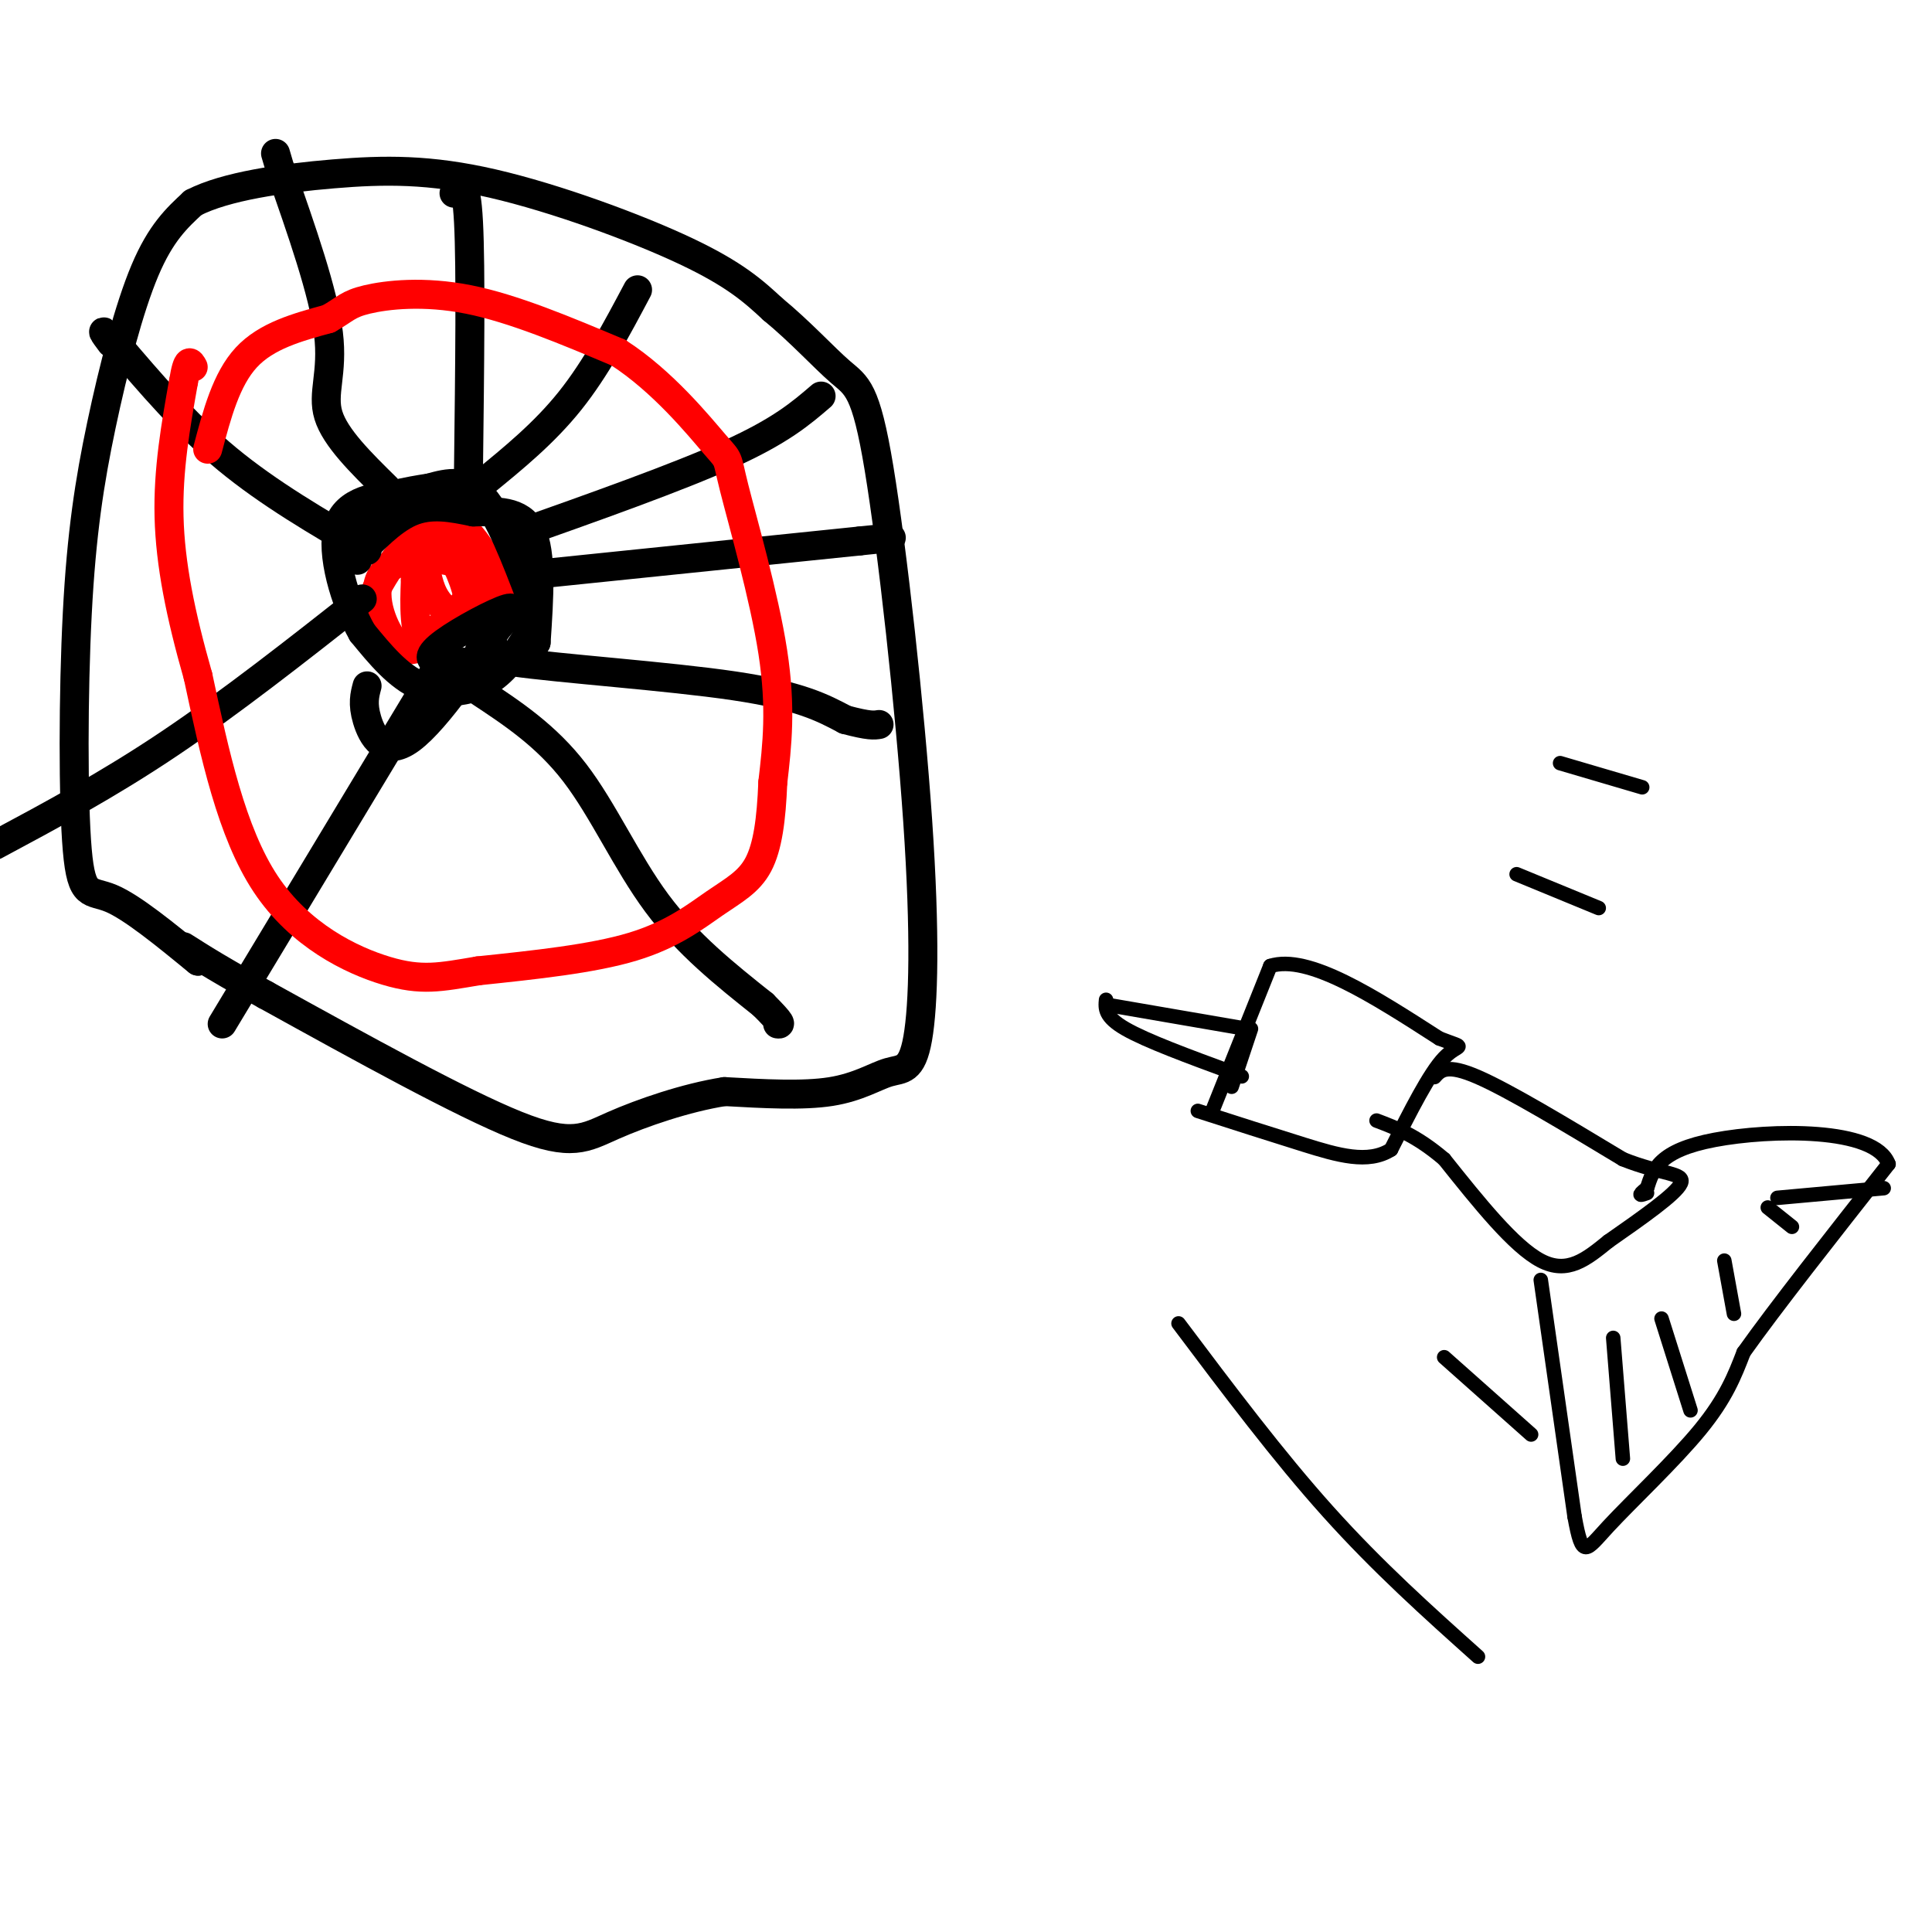 <svg viewBox='0 0 400 400' version='1.1' xmlns='http://www.w3.org/2000/svg' xmlns:xlink='http://www.w3.org/1999/xlink'><g fill='none' stroke='rgb(0,0,0)' stroke-width='6' stroke-linecap='round' stroke-linejoin='round'><path d='M41,199c-6.841,-5.594 -13.681,-11.189 -18,-13c-4.319,-1.811 -6.116,0.161 -7,-10c-0.884,-10.161 -0.856,-32.456 0,-49c0.856,-16.544 2.538,-27.339 5,-39c2.462,-11.661 5.703,-24.189 9,-32c3.297,-7.811 6.648,-10.906 10,-14'/><path d='M40,42c6.695,-3.461 18.434,-5.113 29,-6c10.566,-0.887 19.960,-1.008 33,2c13.040,3.008 29.726,9.145 40,14c10.274,4.855 14.137,8.427 18,12'/><path d='M160,64c5.595,4.585 10.584,10.048 14,13c3.416,2.952 5.259,3.394 8,20c2.741,16.606 6.381,49.375 8,73c1.619,23.625 1.217,38.106 0,45c-1.217,6.894 -3.251,6.202 -6,7c-2.749,0.798 -6.214,3.085 -12,4c-5.786,0.915 -13.893,0.457 -22,0'/><path d='M150,226c-8.036,1.262 -17.125,4.417 -23,7c-5.875,2.583 -8.536,4.595 -20,0c-11.464,-4.595 -31.732,-15.798 -52,-27'/><path d='M55,206c-12.000,-6.556 -16.000,-9.444 -17,-10c-1.000,-0.556 1.000,1.222 3,3'/></g>
<g fill='none' stroke='rgb(255,0,0)' stroke-width='6' stroke-linecap='round' stroke-linejoin='round'><path d='M87,134c-1.884,0.660 -3.768,1.321 -6,-2c-2.232,-3.321 -4.814,-10.622 -1,-14c3.814,-3.378 14.022,-2.833 17,0c2.978,2.833 -1.275,7.955 -5,11c-3.725,3.045 -6.921,4.013 -9,4c-2.079,-0.013 -3.039,-1.006 -4,-2'/><path d='M79,131c-1.755,-0.777 -4.144,-1.721 -2,-7c2.144,-5.279 8.819,-14.895 14,-16c5.181,-1.105 8.866,6.301 11,10c2.134,3.699 2.716,3.693 0,6c-2.716,2.307 -8.731,6.929 -12,8c-3.269,1.071 -3.791,-1.408 -4,-4c-0.209,-2.592 -0.104,-5.296 0,-8'/><path d='M86,120c0.448,-2.538 1.568,-4.882 3,-6c1.432,-1.118 3.178,-1.011 5,2c1.822,3.011 3.721,8.926 3,11c-0.721,2.074 -4.063,0.307 -6,-2c-1.937,-2.307 -2.468,-5.153 -3,-8'/><path d='M88,117c-0.833,-1.667 -1.417,-1.833 -2,-2'/></g>
<g fill='none' stroke='rgb(0,0,0)' stroke-width='6' stroke-linecap='round' stroke-linejoin='round'><path d='M74,116c0.250,-4.250 0.500,-8.500 3,-11c2.500,-2.500 7.250,-3.250 12,-4'/><path d='M89,101c3.867,-1.111 7.533,-1.889 11,2c3.467,3.889 6.733,12.444 10,21'/><path d='M110,124c1.620,4.566 0.671,5.482 -1,8c-1.671,2.518 -4.065,6.640 -8,9c-3.935,2.360 -9.410,2.960 -14,1c-4.590,-1.960 -8.295,-6.480 -12,-11'/><path d='M75,131c-3.600,-6.289 -6.600,-16.511 -5,-22c1.600,-5.489 7.800,-6.244 14,-7'/><path d='M84,102c2.622,-0.511 2.178,1.711 1,3c-1.178,1.289 -3.089,1.644 -5,2'/><path d='M80,107c-1.500,1.333 -2.750,3.667 -4,6'/><path d='M76,113c0.800,-0.622 4.800,-5.178 9,-7c4.200,-1.822 8.600,-0.911 13,0'/><path d='M98,106c4.644,-0.133 9.756,-0.467 12,4c2.244,4.467 1.622,13.733 1,23'/><path d='M111,133c-3.000,4.500 -11.000,4.250 -19,4'/><path d='M92,137c-3.738,0.179 -3.583,-1.375 0,-4c3.583,-2.625 10.595,-6.321 13,-7c2.405,-0.679 0.202,1.661 -2,4'/><path d='M103,130c-3.845,5.976 -12.458,18.917 -18,23c-5.542,4.083 -8.012,-0.690 -9,-4c-0.988,-3.310 -0.494,-5.155 0,-7'/><path d='M94,40c1.250,-1.750 2.500,-3.500 3,6c0.500,9.500 0.250,30.250 0,51'/><path d='M100,100c6.333,-5.167 12.667,-10.333 18,-17c5.333,-6.667 9.667,-14.833 14,-23'/><path d='M106,111c17.167,-6.083 34.333,-12.167 45,-17c10.667,-4.833 14.833,-8.417 19,-12'/><path d='M110,119c0.000,0.000 68.000,-7.000 68,-7'/><path d='M178,112c11.333,-1.167 5.667,-0.583 0,0'/><path d='M102,133c-2.911,1.289 -5.822,2.578 4,4c9.822,1.422 32.378,2.978 46,5c13.622,2.022 18.311,4.511 23,7'/><path d='M175,149c5.000,1.333 6.000,1.167 7,1'/><path d='M99,143c7.044,4.644 14.089,9.289 20,17c5.911,7.711 10.689,18.489 17,27c6.311,8.511 14.156,14.756 22,21'/><path d='M158,208c4.167,4.167 3.583,4.083 3,4'/><path d='M90,139c0.000,0.000 -44.000,73.000 -44,73'/><path d='M75,124c-13.667,10.750 -27.333,21.500 -40,30c-12.667,8.500 -24.333,14.750 -36,21'/><path d='M76,114c-10.167,-5.917 -20.333,-11.833 -29,-19c-8.667,-7.167 -15.833,-15.583 -23,-24'/><path d='M24,71c-4.000,-4.000 -2.500,-2.000 -1,0'/><path d='M80,101c-5.289,-5.200 -10.578,-10.400 -12,-15c-1.422,-4.600 1.022,-8.600 0,-17c-1.022,-8.400 -5.511,-21.200 -10,-34'/><path d='M58,35c-1.667,-5.667 -0.833,-2.833 0,0'/></g>
<g fill='none' stroke='rgb(255,0,0)' stroke-width='6' stroke-linecap='round' stroke-linejoin='round'><path d='M43,93c1.917,-7.250 3.833,-14.500 8,-19c4.167,-4.500 10.583,-6.250 17,-8'/><path d='M68,66c3.560,-2.012 3.958,-3.042 8,-4c4.042,-0.958 11.726,-1.845 21,0c9.274,1.845 20.137,6.423 31,11'/><path d='M128,73c9.211,5.915 16.737,15.204 20,19c3.263,3.796 2.263,2.099 4,9c1.737,6.901 6.211,22.400 8,34c1.789,11.600 0.895,19.300 0,27'/><path d='M160,162c-0.303,7.670 -1.061,13.344 -3,17c-1.939,3.656 -5.061,5.292 -9,8c-3.939,2.708 -8.697,6.488 -17,9c-8.303,2.512 -20.152,3.756 -32,5'/><path d='M99,201c-7.929,1.333 -11.750,2.167 -19,0c-7.250,-2.167 -17.929,-7.333 -25,-18c-7.071,-10.667 -10.536,-26.833 -14,-43'/><path d='M41,140c-3.644,-12.778 -5.756,-23.222 -6,-33c-0.244,-9.778 1.378,-18.889 3,-28'/><path d='M38,79c0.833,-5.167 1.417,-4.083 2,-3'/></g>
<g fill='none' stroke='rgb(0,0,0)' stroke-width='3' stroke-linecap='round' stroke-linejoin='round'><path d='M229,207c-0.167,1.750 -0.333,3.500 4,6c4.333,2.500 13.167,5.750 22,9'/><path d='M255,222c3.667,1.500 1.833,0.750 0,0'/><path d='M229,208c0.000,0.000 29.000,5.000 29,5'/><path d='M259,213c0.000,0.000 -4.000,12.000 -4,12'/><path d='M251,230c0.000,0.000 12.000,-30.000 12,-30'/><path d='M263,200c7.833,-2.500 21.417,6.250 35,15'/><path d='M298,215c6.156,2.378 4.044,0.822 1,4c-3.044,3.178 -7.022,11.089 -11,19'/><path d='M288,238c-4.733,3.044 -11.067,1.156 -18,-1c-6.933,-2.156 -14.467,-4.578 -22,-7'/><path d='M297,223c1.250,-1.417 2.500,-2.833 9,0c6.500,2.833 18.250,9.917 30,17'/><path d='M336,240c8.000,3.222 13.000,2.778 12,5c-1.000,2.222 -8.000,7.111 -15,12'/><path d='M333,257c-4.556,3.689 -8.444,6.911 -14,4c-5.556,-2.911 -12.778,-11.956 -20,-21'/><path d='M299,240c-5.667,-4.833 -9.833,-6.417 -14,-8'/><path d='M319,265c0.000,0.000 7.000,49.000 7,49'/><path d='M326,314c1.643,9.036 2.250,7.125 7,2c4.750,-5.125 13.643,-13.464 19,-20c5.357,-6.536 7.179,-11.268 9,-16'/><path d='M361,280c6.500,-9.167 18.250,-24.083 30,-39'/><path d='M391,241c-2.711,-7.622 -24.489,-7.178 -36,-5c-11.511,2.178 -12.756,6.089 -14,10'/><path d='M341,246c-2.333,1.833 -1.167,1.417 0,1'/><path d='M336,302c0.000,0.000 -2.000,-25.000 -2,-25'/><path d='M350,292c0.000,0.000 -6.000,-19.000 -6,-19'/><path d='M359,272c0.000,0.000 -2.000,-11.000 -2,-11'/><path d='M371,254c0.000,0.000 -5.000,-4.000 -5,-4'/><path d='M390,246c0.000,0.000 -22.000,2.000 -22,2'/><path d='M244,274c10.333,13.750 20.667,27.500 31,39c10.333,11.500 20.667,20.750 31,30'/><path d='M299,281c0.000,0.000 18.000,16.000 18,16'/><path d='M323,158c0.000,0.000 17.000,5.000 17,5'/><path d='M314,181c0.000,0.000 17.000,7.000 17,7'/></g>
</svg>